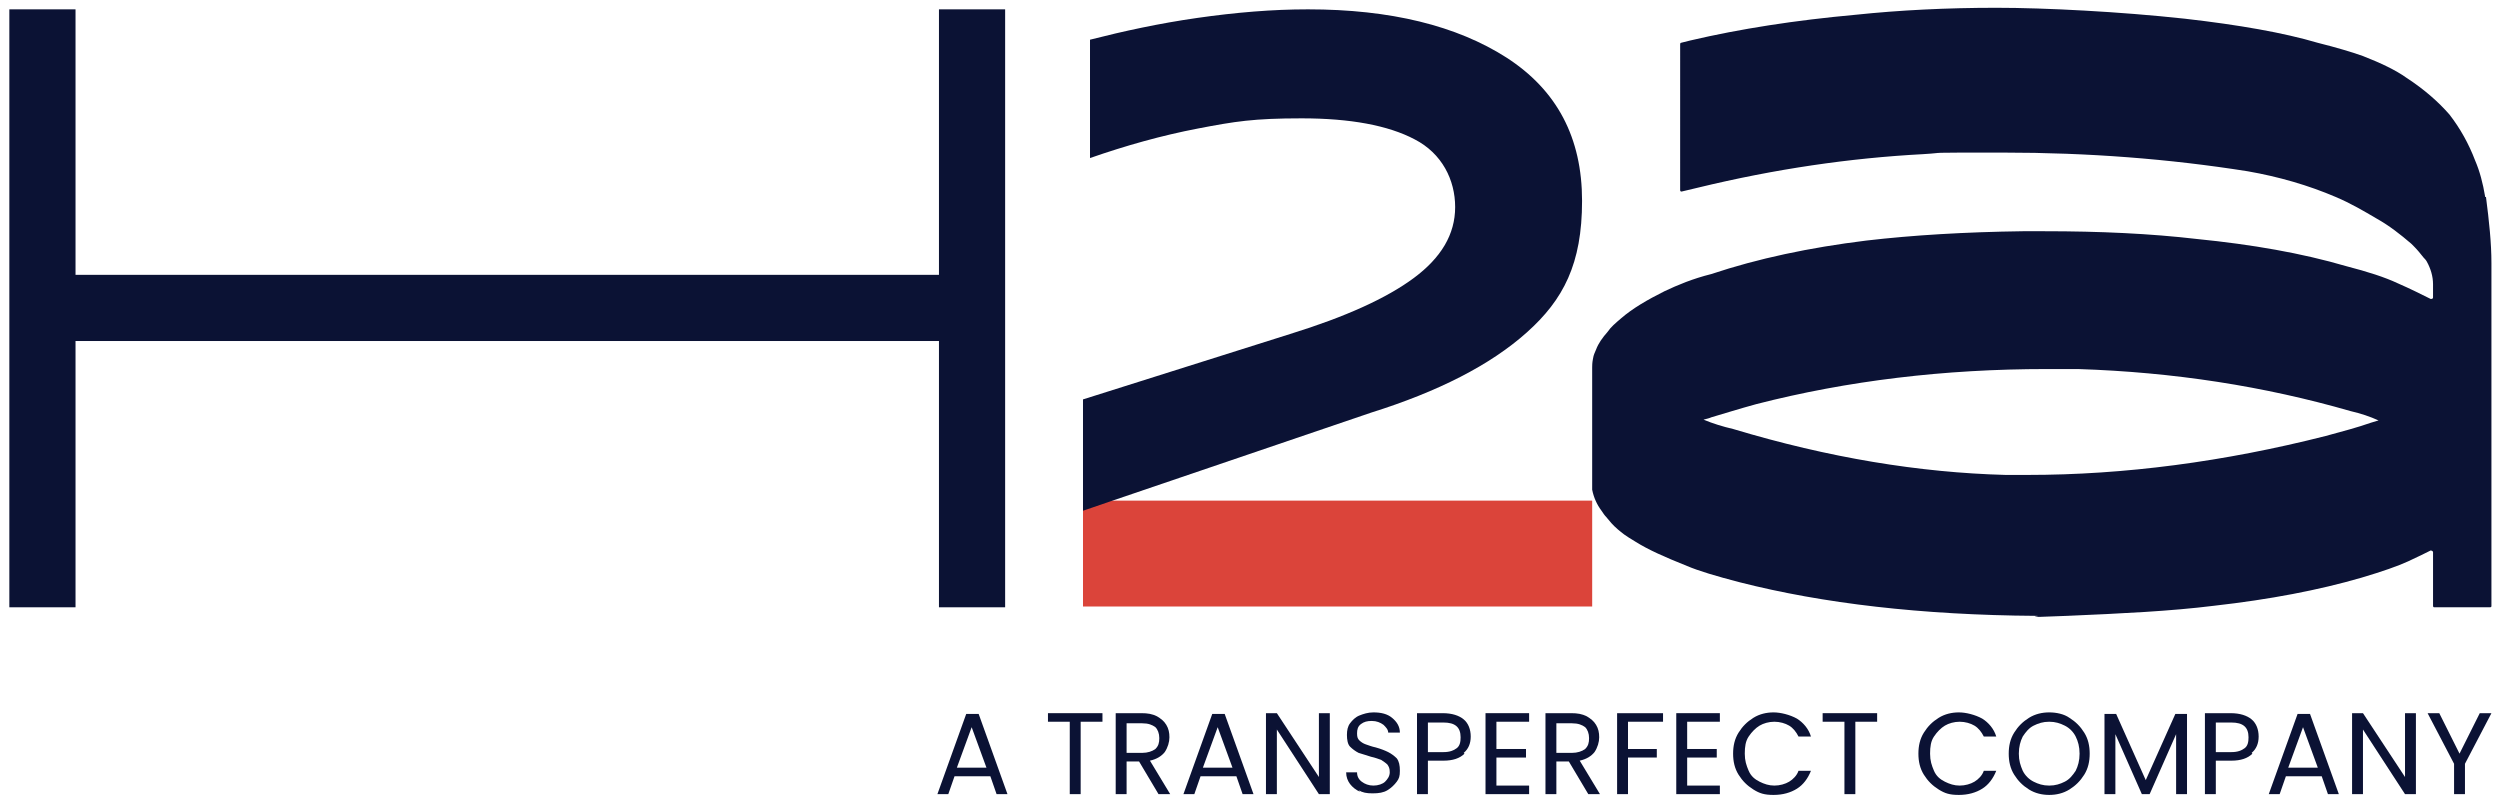 <?xml version="1.0" encoding="UTF-8"?><svg id="Calque_1" xmlns="http://www.w3.org/2000/svg" viewBox="0 0 321.1 103.2"><defs><style>.cls-1{fill:#db443a;}.cls-2{fill:#0b1234;}</style></defs><path class="cls-2" d="M304.5,54.3c.3-.1.7-.2,1-.3-1.1-.5-2.3-.9-3.6-1.2-11.1-3.2-22.7-5-35-5.4h-4c-13.2,0-25.6,1.5-37.3,4.5-2.2.6-4.1,1.2-5.8,1.7-.2.1-.6.2-1,.3,1.2.5,2.5.9,3.8,1.2,12.3,3.7,23.9,5.6,35,5.9h2.8c12.5,0,25.3-1.7,38.3-5,2.2-.6,4.1-1.1,5.8-1.7M319.3,25.3c.4,3.1.7,5.9.7,8.5v44c0,.1,0,.2-.2.2h-7.1c-.1,0-.2,0-.2-.2v-6.9c0-.1-.2-.2-.3-.2-.6.3-1.6.8-2.9,1.4-1.3.6-3.3,1.3-6,2.1-5.5,1.6-11.8,2.8-18.9,3.6-5.6.7-11.9,1-18.9,1.3s-2.7,0-4,0c-14.7-.1-27.4-1.6-38-4.3-3.1-.8-5.4-1.5-6.8-2.1-3-1.2-5-2.1-6.6-3.1-1.5-.9-1.7-1.1-2.3-1.6-.7-.6-1-1-1.5-1.6-.2-.2-.4-.5-.6-.8-.6-.8-1-1.7-1.2-2.7v-.3s0,0,0,0v-15.4c0-.2,0-.6.1-1.1.1-.6.2-.7.4-1.2.3-.8.8-1.5,1.5-2.3.4-.6,1-1.1,1.7-1.7,1.5-1.3,3.4-2.4,5.6-3.5,1.7-.8,3.6-1.6,6-2.2,6-2,12.6-3.4,19.9-4.3,6-.7,12.7-1.1,20.1-1.2h2.8c7.1,0,13.6.3,19.6,1,7,.7,13.4,1.8,19.2,3.5,2.7.7,4.9,1.4,6.6,2.2,1.6.7,3,1.4,4.2,2,.1,0,.3,0,.3-.2v-1.7c0-1-.3-2-.8-2.9h0c-.1-.2-.3-.4-.4-.5-.4-.5-.8-1-1.2-1.4l-.4-.4c-1.4-1.2-2.8-2.3-4.4-3.2-1.7-1-3.4-2-5.3-2.8-3.5-1.5-7.3-2.6-11.3-3.3-10.1-1.6-20.5-2.4-31.4-2.4s-6.9,0-10.3.2c-9.4.5-19,1.9-28.9,4.3l-2.1.5c-.1,0-.2,0-.2-.2V5.7c0,0,0-.2.1-.2l1.2-.3c6.4-1.5,13.5-2.6,21.2-3.3,5.7-.6,11.8-.9,18.1-.9s15.9.5,24.2,1.4c7,.8,12.7,1.8,17.1,3.1,2.4.6,4.4,1.2,5.8,1.7,2.3.9,4.2,1.8,5.6,2.8,2.3,1.5,4.1,3.1,5.5,4.7,1.4,1.8,2.5,3.8,3.3,5.9.6,1.4,1,2.9,1.3,4.7"/><polygon class="cls-2" points="120.6 1.2 120.6 35.3 9.7 35.3 9.7 1.2 1.2 1.2 1.2 78 9.7 78 9.7 43.8 120.6 43.8 120.6 78 129.1 78 129.1 1.2 120.6 1.2"/><rect class="cls-1" x="139.1" y="64.3" width="65.4" height="13.6"/><path class="cls-2" d="M139.1,65.5v-14.2l26.6-8.4c7.1-2.2,12.4-4.6,15.9-7.2,3.5-2.6,5.3-5.6,5.3-9.1s-1.7-6.9-5.2-8.7c-3.4-1.8-8.3-2.7-14.5-2.7s-8.6.4-13.3,1.3c-4.7.9-9.3,2.2-13.9,3.8V5.1c4.3-1.1,8.9-2.1,13.8-2.8,4.9-.7,9.6-1.1,14.2-1.1,10.6,0,19.1,2.1,25.5,6.2,6.5,4.2,9.7,10.3,9.7,18.4s-2.4,12.7-7.1,16.9c-4.7,4.2-11.4,7.6-20,10.3l-33.5,11.4-3.5,1.2Z"/><path class="cls-2" d="M127.1,99.7h-4.5l-.8,2.3h-1.4l3.7-10.3h1.6l3.7,10.3h-1.4l-.8-2.3ZM126.7,98.6l-1.9-5.2-1.9,5.2h3.7Z"/><path class="cls-2" d="M141.6,91.6v1.1h-2.8v9.3h-1.4v-9.3h-2.8v-1.1h7Z"/><path class="cls-2" d="M148.8,102l-2.5-4.2h-1.6v4.2h-1.4v-10.4h3.3c.8,0,1.4.1,2,.4.5.3.9.6,1.2,1.1.3.5.4,1,.4,1.6s-.2,1.3-.6,1.9c-.4.5-1,.9-1.9,1.1l2.6,4.3h-1.6ZM144.7,96.7h2c.7,0,1.3-.2,1.7-.5.4-.4.5-.8.5-1.4s-.2-1.1-.5-1.4c-.4-.3-.9-.5-1.7-.5h-2v3.9Z"/><path class="cls-2" d="M158.7,99.7h-4.5l-.8,2.3h-1.4l3.7-10.3h1.6l3.7,10.3h-1.4l-.8-2.3ZM158.3,98.6l-1.9-5.2-1.9,5.2h3.7Z"/><path class="cls-2" d="M170.8,102h-1.4l-5.4-8.3v8.3h-1.4v-10.4h1.4l5.4,8.2v-8.2h1.4v10.4Z"/><path class="cls-2" d="M174.7,101.7c-.5-.2-1-.6-1.3-1-.3-.4-.5-.9-.5-1.5h1.4c0,.5.2.9.6,1.2.4.3.9.5,1.5.5s1.2-.2,1.5-.5.6-.7.6-1.2-.1-.7-.3-1c-.2-.2-.5-.4-.8-.6-.3-.1-.8-.3-1.3-.4-.7-.2-1.2-.4-1.6-.5-.4-.2-.8-.5-1.1-.8s-.4-.9-.4-1.5.1-1.1.4-1.5c.3-.4.7-.8,1.2-1,.5-.2,1.1-.4,1.8-.4,1,0,1.8.2,2.4.7.6.5,1,1.1,1,1.9h-1.5c0-.4-.3-.7-.6-1-.4-.3-.9-.5-1.5-.5s-1,.1-1.4.4c-.4.3-.5.7-.5,1.2s.1.7.3.9c.2.2.5.4.8.5s.8.3,1.3.4c.7.2,1.2.4,1.6.6s.8.5,1.1.8c.3.4.4.9.4,1.6s-.1,1-.4,1.4c-.3.4-.7.8-1.2,1.1-.5.3-1.1.4-1.9.4s-1.3-.1-1.8-.4Z"/><path class="cls-2" d="M188.1,96.8c-.6.6-1.5.9-2.7.9h-2v4.3h-1.4v-10.4h3.3c1.2,0,2.1.3,2.7.8s.9,1.3.9,2.2-.3,1.6-.9,2.1ZM187.1,96.1c.4-.3.5-.8.5-1.4,0-1.3-.7-1.9-2.2-1.9h-2v3.8h2c.8,0,1.3-.2,1.7-.5Z"/><path class="cls-2" d="M192.2,92.7v3.5h3.8v1.1h-3.8v3.6h4.2v1.1h-5.6v-10.4h5.6v1.1h-4.2Z"/><path class="cls-2" d="M204,102l-2.5-4.2h-1.6v4.2h-1.4v-10.4h3.3c.8,0,1.4.1,2,.4.5.3.9.6,1.2,1.1.3.5.4,1,.4,1.6s-.2,1.3-.6,1.9c-.4.5-1,.9-1.9,1.1l2.6,4.3h-1.6ZM199.9,96.7h2c.7,0,1.3-.2,1.7-.5.4-.4.5-.8.5-1.4s-.2-1.1-.5-1.4c-.4-.3-.9-.5-1.7-.5h-2v3.9Z"/><path class="cls-2" d="M213.6,91.6v1.1h-4.5v3.5h3.7v1.1h-3.7v4.7h-1.4v-10.4h5.9Z"/><path class="cls-2" d="M216.7,92.7v3.5h3.8v1.1h-3.8v3.6h4.2v1.1h-5.6v-10.4h5.6v1.1h-4.2Z"/><path class="cls-2" d="M223.3,94.1c.5-.8,1.1-1.4,1.9-1.9.8-.5,1.7-.7,2.6-.7s2.1.3,3,.8c.8.5,1.5,1.3,1.8,2.3h-1.6c-.3-.6-.7-1.1-1.2-1.4s-1.2-.5-1.9-.5-1.4.2-1.9.5-1,.8-1.4,1.4-.5,1.3-.5,2.2.2,1.5.5,2.2.8,1.1,1.4,1.4c.6.3,1.2.5,1.9.5s1.4-.2,1.9-.5c.5-.3,1-.8,1.2-1.4h1.6c-.4,1-1,1.8-1.8,2.3s-1.8.8-3,.8-1.8-.2-2.6-.7-1.4-1.1-1.9-1.9c-.5-.8-.7-1.7-.7-2.7s.2-1.9.7-2.7Z"/><path class="cls-2" d="M241.1,91.6v1.1h-2.8v9.3h-1.4v-9.3h-2.8v-1.1h7Z"/><path class="cls-2" d="M247.1,94.1c.5-.8,1.1-1.4,1.9-1.9.8-.5,1.7-.7,2.6-.7s2.1.3,3,.8c.8.5,1.5,1.3,1.8,2.3h-1.6c-.3-.6-.7-1.1-1.2-1.4s-1.2-.5-1.9-.5-1.4.2-1.9.5-1,.8-1.4,1.4-.5,1.3-.5,2.2.2,1.5.5,2.2.8,1.1,1.4,1.4c.6.3,1.2.5,1.9.5s1.4-.2,1.9-.5c.5-.3,1-.8,1.2-1.4h1.6c-.4,1-1,1.8-1.8,2.3s-1.8.8-3,.8-1.8-.2-2.6-.7-1.4-1.1-1.9-1.9c-.5-.8-.7-1.7-.7-2.7s.2-1.9.7-2.7Z"/><path class="cls-2" d="M260.6,101.4c-.8-.5-1.4-1.1-1.9-1.9-.5-.8-.7-1.7-.7-2.7s.2-1.9.7-2.7c.5-.8,1.1-1.4,1.9-1.9.8-.5,1.7-.7,2.6-.7s1.9.2,2.6.7c.8.5,1.4,1.1,1.9,1.9.5.8.7,1.7.7,2.7s-.2,1.9-.7,2.7c-.5.8-1.1,1.4-1.9,1.9-.8.5-1.7.7-2.6.7s-1.8-.2-2.6-.7ZM265.2,100.4c.6-.3,1-.8,1.4-1.4.3-.6.5-1.3.5-2.2s-.2-1.6-.5-2.2c-.3-.6-.8-1.1-1.4-1.4s-1.2-.5-2-.5-1.4.2-2,.5-1,.8-1.4,1.4c-.3.6-.5,1.3-.5,2.2s.2,1.5.5,2.2c.3.6.8,1.1,1.4,1.4.6.3,1.2.5,2,.5s1.4-.2,2-.5Z"/><path class="cls-2" d="M280.9,91.7v10.3h-1.4v-7.7l-3.4,7.7h-1l-3.4-7.7v7.7h-1.4v-10.3h1.5l3.8,8.5,3.8-8.5h1.4Z"/><path class="cls-2" d="M289.3,96.8c-.6.6-1.5.9-2.7.9h-2v4.3h-1.4v-10.4h3.3c1.2,0,2.1.3,2.7.8s.9,1.3.9,2.2-.3,1.6-.9,2.1ZM288.3,96.1c.4-.3.5-.8.5-1.4,0-1.3-.7-1.9-2.2-1.9h-2v3.8h2c.8,0,1.3-.2,1.7-.5Z"/><path class="cls-2" d="M298.1,99.7h-4.5l-.8,2.3h-1.4l3.7-10.3h1.6l3.7,10.3h-1.4l-.8-2.3ZM297.7,98.6l-1.9-5.2-1.9,5.2h3.7Z"/><path class="cls-2" d="M310.3,102h-1.4l-5.4-8.3v8.3h-1.4v-10.4h1.4l5.4,8.2v-8.2h1.4v10.4Z"/><path class="cls-2" d="M320,91.6l-3.4,6.5v3.9h-1.4v-3.9l-3.4-6.5h1.5l2.6,5.2,2.6-5.2h1.5Z"/></svg>